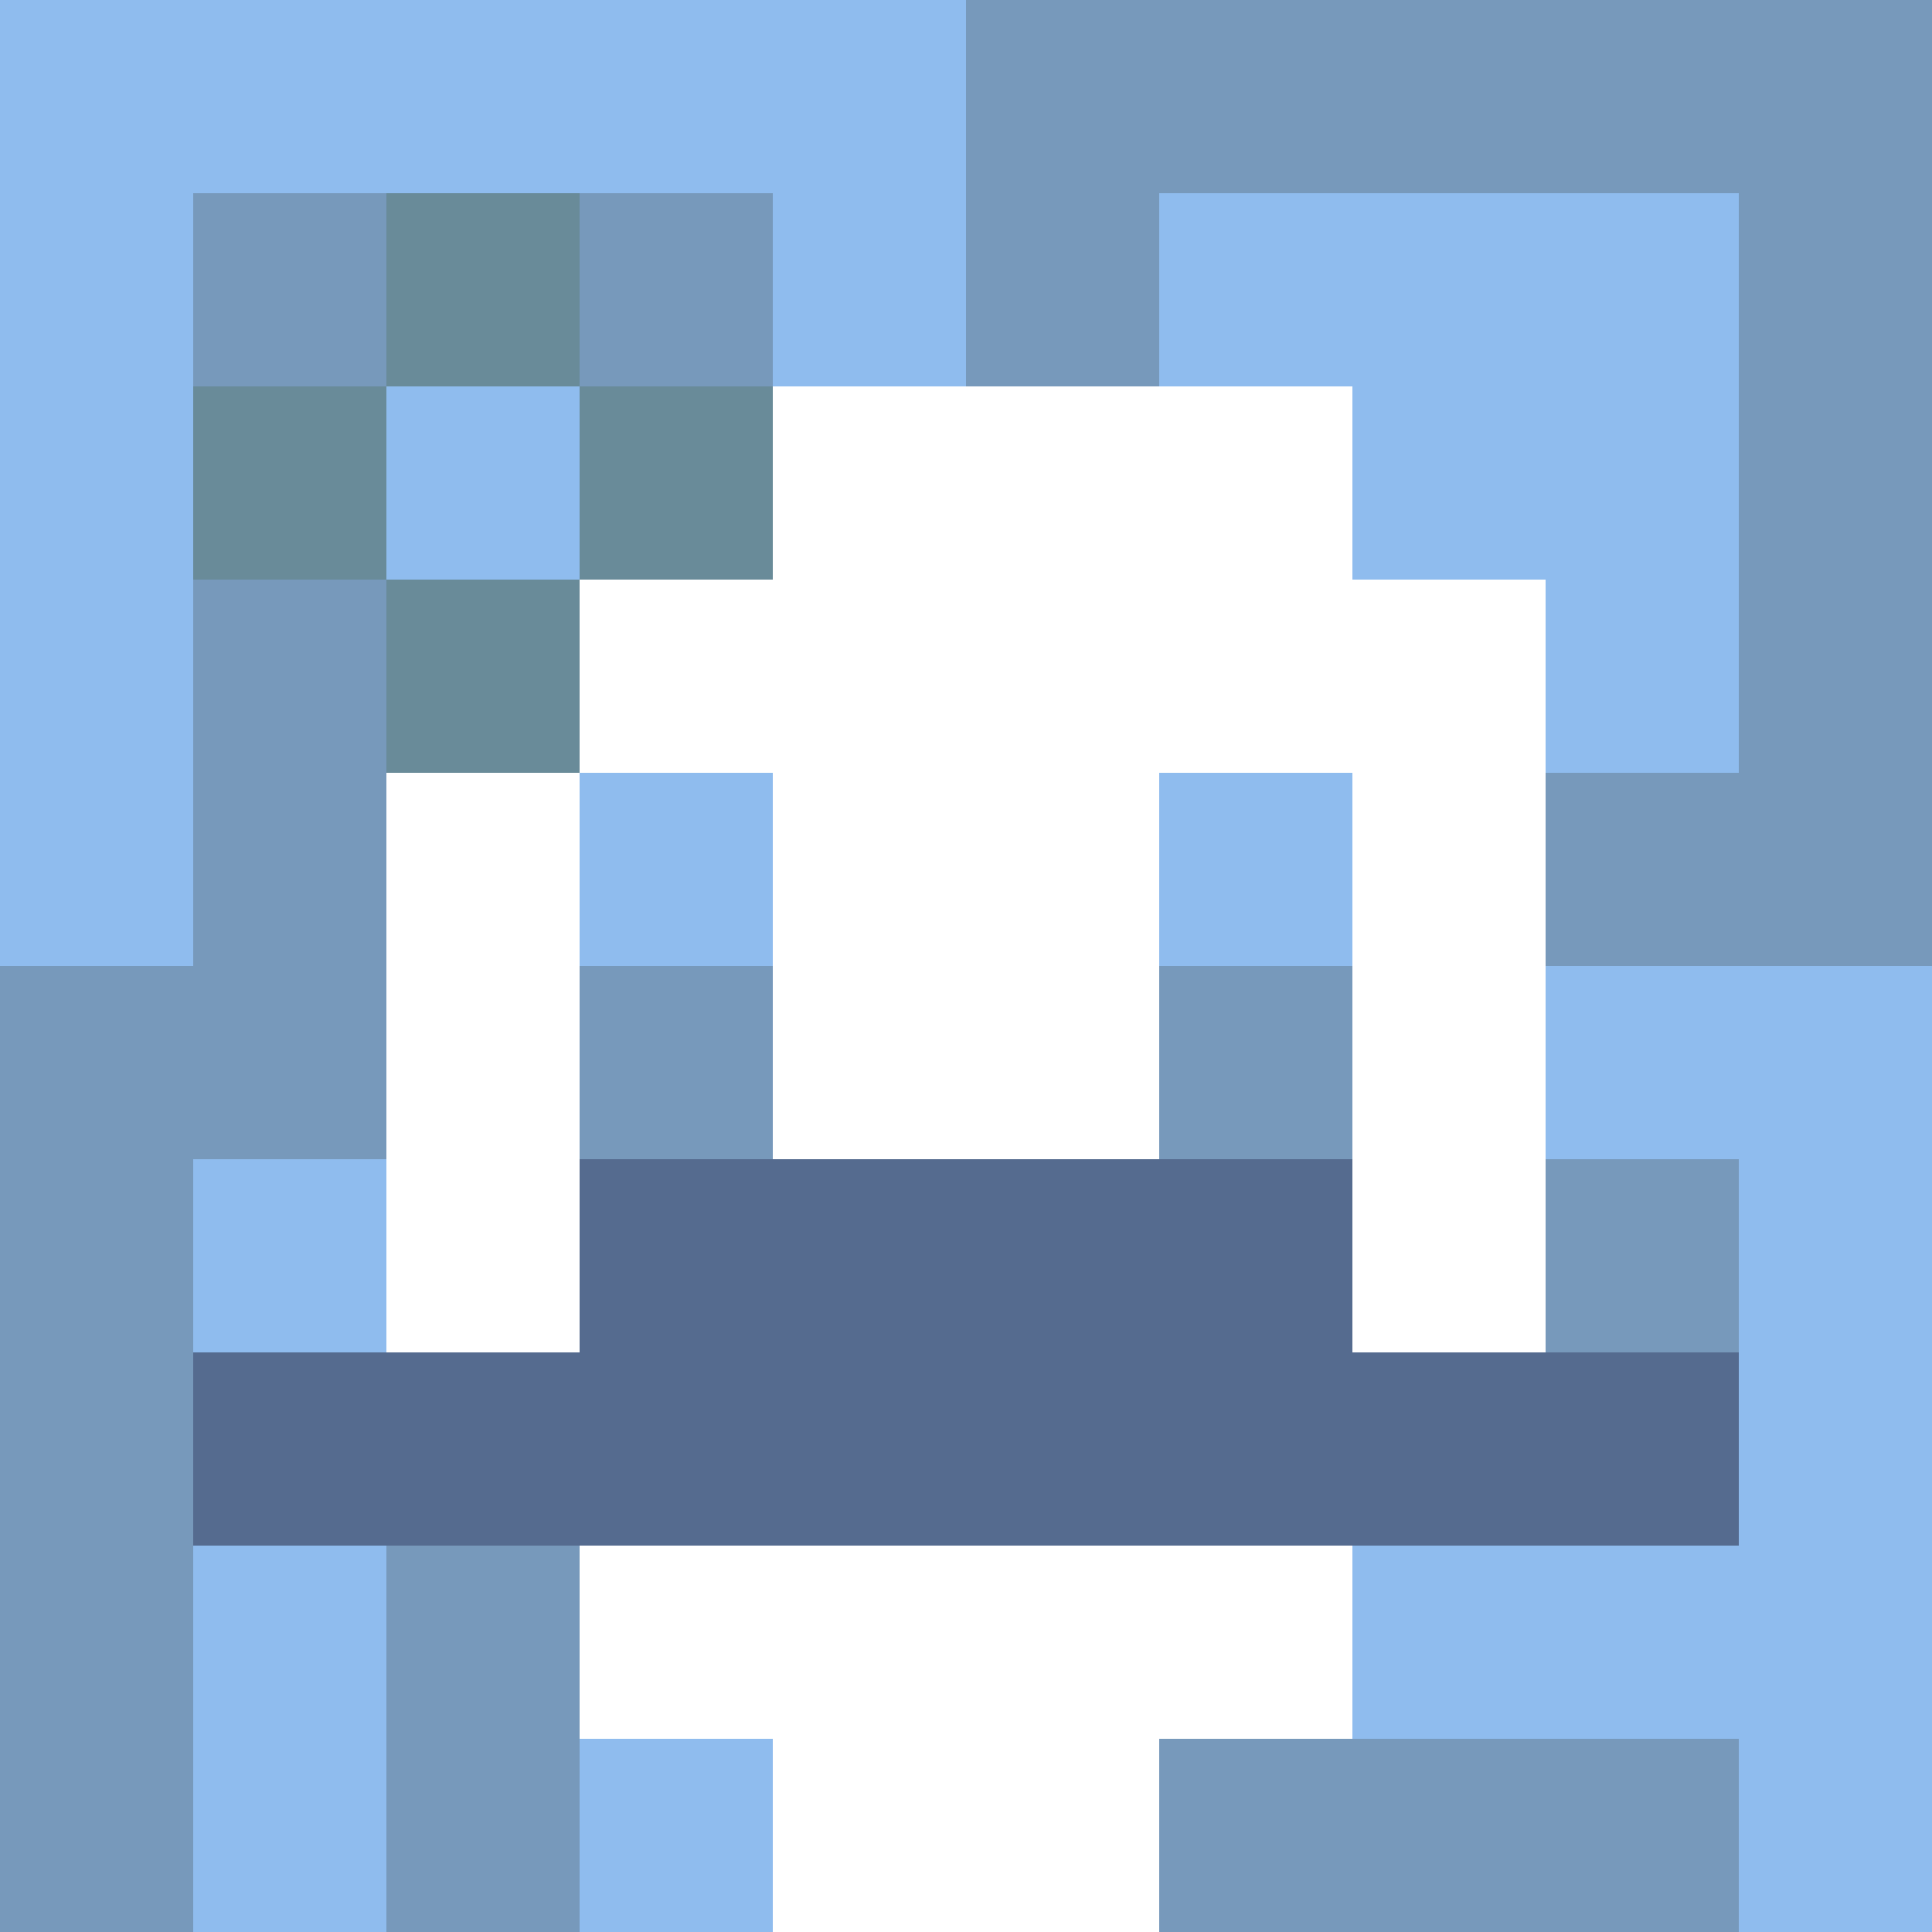<svg xmlns="http://www.w3.org/2000/svg" version="1.1" width="600" height="600" viewBox="0 0 123 123">
<title>'goose-pfp-flower' by Dmitri Cherniak</title>
<desc>The Goose Is Loose (Blue Edition)</desc>
<rect width="100%" height="100%" fill="#060404"></rect>
<g>
  <g id="0-0">
    <rect x="0" y="0" height="123" width="123" fill="#7799BB"></rect>
    <g>
      <rect id="0-0-0-0-5-1" x="0" y="0" width="61.5" height="12.3" fill="#8FBCEE"></rect>
      <rect id="0-0-0-0-1-5" x="0" y="0" width="12.3" height="61.5" fill="#8FBCEE"></rect>
      <rect id="0-0-2-0-1-5" x="24.6" y="0" width="12.3" height="61.5" fill="#8FBCEE"></rect>
      <rect id="0-0-4-0-1-5" x="49.2" y="0" width="12.3" height="61.5" fill="#8FBCEE"></rect>
      <rect id="0-0-6-1-3-3" x="73.8" y="12.3" width="36.9" height="36.9" fill="#8FBCEE"></rect>
      <rect id="0-0-1-6-1-4" x="12.3" y="73.8" width="12.3" height="49.2" fill="#8FBCEE"></rect>
      <rect id="0-0-3-6-1-4" x="36.9" y="73.8" width="12.3" height="49.2" fill="#8FBCEE"></rect>
      <rect id="0-0-5-5-5-1" x="61.5" y="61.5" width="61.5" height="12.3" fill="#8FBCEE"></rect>
      <rect id="0-0-5-8-5-1" x="61.5" y="98.4" width="61.5" height="12.3" fill="#8FBCEE"></rect>
      <rect id="0-0-5-5-1-5" x="61.5" y="61.5" width="12.3" height="61.5" fill="#8FBCEE"></rect>
      <rect id="0-0-9-5-1-5" x="110.7" y="61.5" width="12.3" height="61.5" fill="#8FBCEE"></rect>
    </g>
    <g>
      <rect id="0-0-3-2-4-7" x="36.9" y="24.6" width="49.2" height="86.1" fill="#FFFFFF"></rect>
      <rect id="0-0-2-3-6-5" x="24.6" y="36.9" width="73.8" height="61.5" fill="#FFFFFF"></rect>
      <rect id="0-0-4-8-2-2" x="49.2" y="98.4" width="24.6" height="24.6" fill="#FFFFFF"></rect>
      <rect id="0-0-1-7-8-1" x="12.3" y="86.1" width="98.4" height="12.3" fill="#556B8F"></rect>
      <rect id="0-0-3-6-4-2" x="36.9" y="73.8" width="49.2" height="24.6" fill="#556B8F"></rect>
      <rect id="0-0-3-4-1-1" x="36.9" y="49.2" width="12.3" height="12.3" fill="#8FBCEE"></rect>
      <rect id="0-0-6-4-1-1" x="73.8" y="49.2" width="12.3" height="12.3" fill="#8FBCEE"></rect>
      <rect id="0-0-3-5-1-1" x="36.9" y="61.5" width="12.3" height="12.3" fill="#7799BB"></rect>
      <rect id="0-0-6-5-1-1" x="73.8" y="61.5" width="12.3" height="12.3" fill="#7799BB"></rect>
      <rect id="0-0-1-2-3-1" x="12.3" y="24.6" width="36.9" height="12.3" fill="#698B99"></rect>
      <rect id="0-0-2-1-1-3" x="24.6" y="12.3" width="12.3" height="36.9" fill="#698B99"></rect>
      <rect id="0-0-2-2-1-1" x="24.6" y="24.6" width="12.3" height="12.3" fill="#8FBCEE"></rect>
    </g>
  </g>
</g>
</svg>